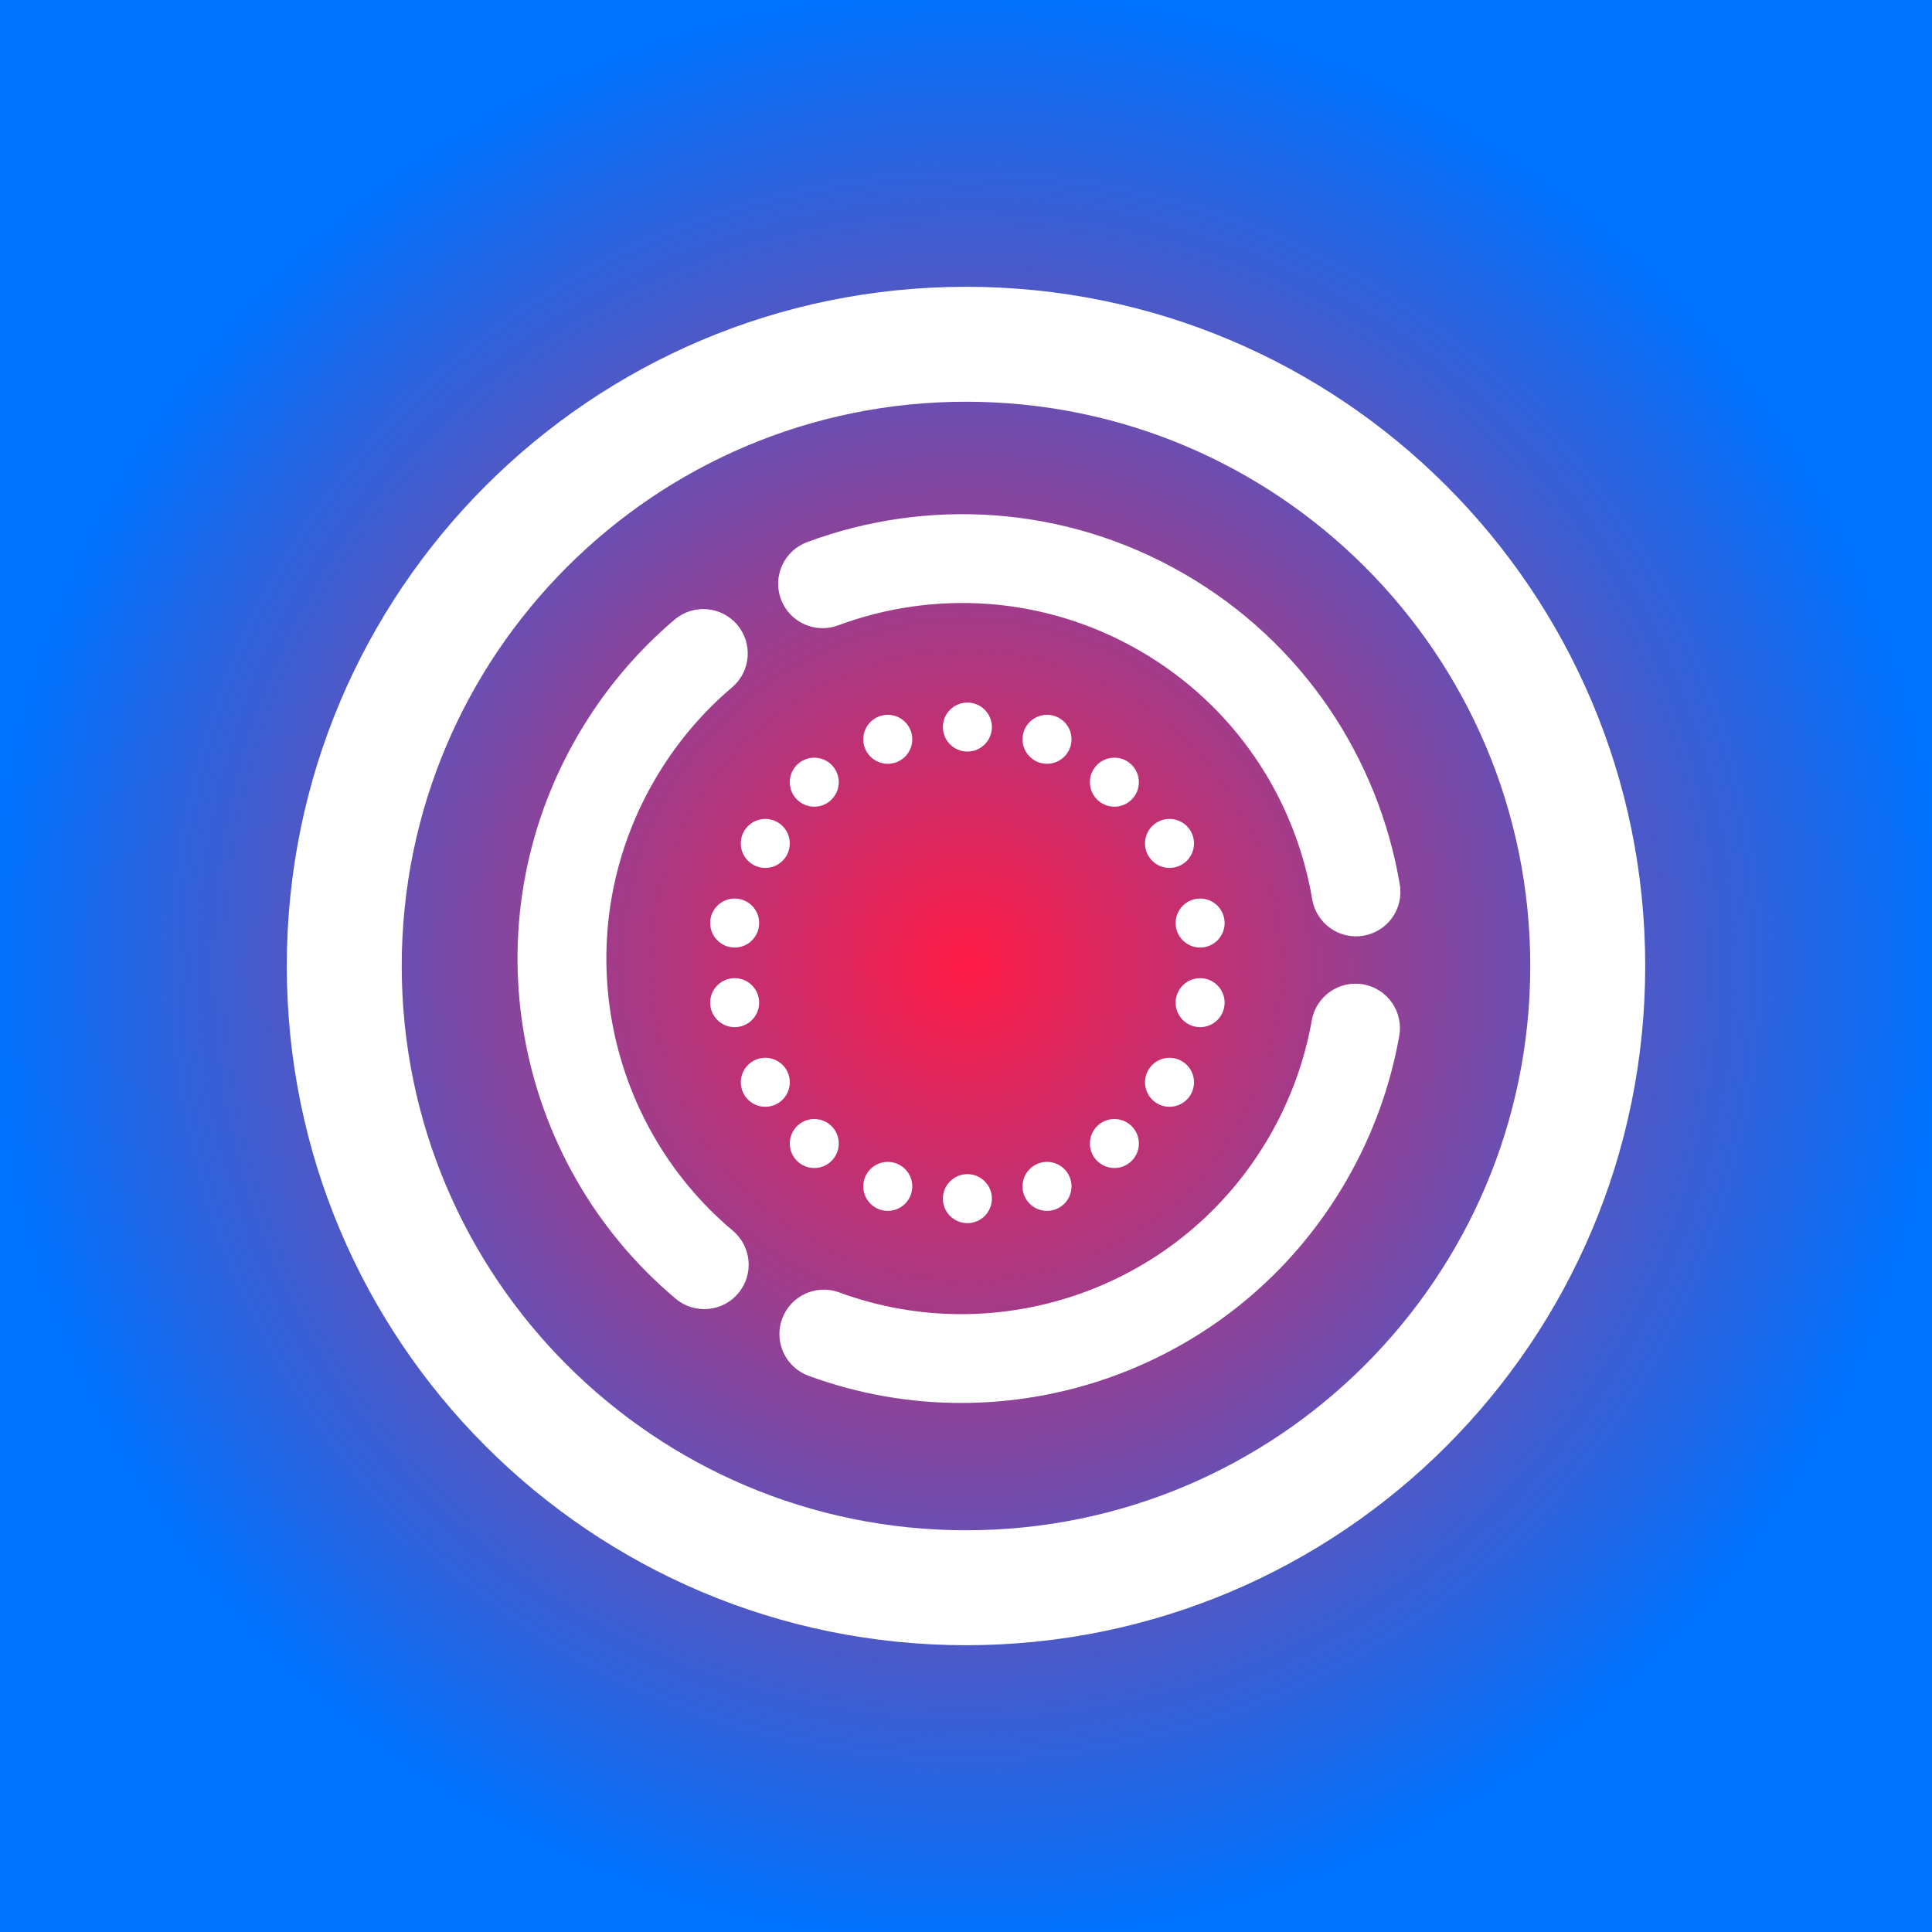<svg width="512" height="512" viewBox="0 0 512 512" fill="none" xmlns="http://www.w3.org/2000/svg">
<rect x="0" y="0" width="512" height="512" fill="#333333" stroke="none"/>
<rect width="512" height="512" fill="url(#paint0_radial_25_104)"/>
<path fill-rule="evenodd" clip-rule="evenodd" d="M262.862 192.68C262.862 196.265 259.955 199.172 256.37 199.172C252.784 199.172 249.877 196.265 249.877 192.68C249.877 189.094 252.784 186.188 256.37 186.188C259.955 186.188 262.862 189.094 262.862 192.68ZM277.47 202.415C281.056 202.415 283.963 199.509 283.963 195.923C283.963 192.338 281.056 189.431 277.47 189.431C273.885 189.431 270.978 192.338 270.978 195.923C270.978 199.509 273.885 202.415 277.47 202.415ZM301.814 207.288C301.814 210.873 298.907 213.78 295.322 213.78C291.736 213.78 288.83 210.873 288.83 207.288C288.83 203.702 291.736 200.795 295.322 200.795C298.907 200.795 301.814 203.702 301.814 207.288ZM309.93 230.01C313.515 230.01 316.422 227.103 316.422 223.518C316.422 219.932 313.515 217.026 309.93 217.026C306.344 217.026 303.437 219.932 303.437 223.518C303.437 227.103 306.344 230.01 309.93 230.01ZM324.537 244.616C324.537 248.202 321.63 251.108 318.045 251.108C314.459 251.108 311.552 248.202 311.552 244.616C311.552 241.031 314.459 238.124 318.045 238.124C321.63 238.124 324.537 241.031 324.537 244.616ZM318.045 272.206C321.631 272.206 324.537 269.3 324.537 265.714C324.537 262.129 321.631 259.222 318.045 259.222C314.46 259.222 311.553 262.129 311.553 265.714C311.553 269.3 314.46 272.206 318.045 272.206ZM316.422 286.818C316.422 290.403 313.515 293.31 309.93 293.31C306.344 293.31 303.437 290.403 303.437 286.818C303.437 283.232 306.344 280.325 309.93 280.325C313.515 280.325 316.422 283.232 316.422 286.818ZM295.322 309.536C298.907 309.536 301.814 306.629 301.814 303.044C301.814 299.458 298.907 296.552 295.322 296.552C291.736 296.552 288.83 299.458 288.83 303.044C288.83 306.629 291.736 309.536 295.322 309.536ZM283.963 314.404C283.963 317.99 281.056 320.897 277.47 320.897C273.885 320.897 270.978 317.99 270.978 314.404C270.978 310.819 273.885 307.912 277.47 307.912C281.056 307.912 283.963 310.819 283.963 314.404ZM262.862 317.654C262.862 321.239 259.955 324.146 256.37 324.146C252.784 324.146 249.877 321.239 249.877 317.654C249.877 314.068 252.784 311.161 256.37 311.161C259.955 311.161 262.862 314.068 262.862 317.654ZM235.27 202.415C238.856 202.415 241.763 199.509 241.763 195.923C241.763 192.338 238.856 189.431 235.27 189.431C231.685 189.431 228.778 192.338 228.778 195.923C228.778 199.509 231.685 202.415 235.27 202.415ZM222.284 207.288C222.284 210.873 219.378 213.78 215.792 213.78C212.207 213.78 209.3 210.873 209.3 207.288C209.3 203.702 212.207 200.795 215.792 200.795C219.378 200.795 222.284 203.702 222.284 207.288ZM202.811 230.01C206.397 230.01 209.303 227.103 209.303 223.518C209.303 219.932 206.397 217.026 202.811 217.026C199.226 217.026 196.319 219.932 196.319 223.518C196.319 227.103 199.226 230.01 202.811 230.01ZM201.187 244.616C201.187 248.202 198.28 251.108 194.695 251.108C191.109 251.108 188.203 248.202 188.203 244.616C188.203 241.031 191.109 238.124 194.695 238.124C198.28 238.124 201.187 241.031 201.187 244.616ZM194.695 272.206C198.28 272.206 201.187 269.3 201.187 265.714C201.187 262.129 198.28 259.222 194.695 259.222C191.109 259.222 188.203 262.129 188.203 265.714C188.203 269.3 191.109 272.206 194.695 272.206ZM209.303 286.818C209.303 290.403 206.397 293.31 202.811 293.31C199.226 293.31 196.319 290.403 196.319 286.818C196.319 283.232 199.226 280.325 202.811 280.325C206.397 280.325 209.303 283.232 209.303 286.818ZM215.792 309.536C219.378 309.536 222.284 306.629 222.284 303.044C222.284 299.458 219.378 296.552 215.792 296.552C212.207 296.552 209.3 299.458 209.3 303.044C209.3 306.629 212.207 309.536 215.792 309.536ZM241.763 314.404C241.763 317.99 238.856 320.897 235.27 320.897C231.685 320.897 228.778 317.99 228.778 314.404C228.778 310.819 231.685 307.912 235.27 307.912C238.856 307.912 241.763 310.819 241.763 314.404Z" fill="white"/>
<path fill-rule="evenodd" clip-rule="evenodd" d="M106.462 256C106.462 173.412 173.412 106.462 256 106.462C338.588 106.462 405.538 173.412 405.538 256C405.538 338.588 338.588 405.538 256 405.538C173.412 405.538 106.462 338.588 106.462 256ZM256 76C156.589 76 76 156.589 76 256C76 355.411 156.589 436 256 436C355.411 436 436 355.411 436 256C436 156.589 355.411 76 256 76ZM194.205 326.148C159.885 297.333 150.137 247.148 173.342 206.955C178.934 197.27 185.966 188.972 194.004 182.157C198.962 177.953 199.574 170.527 195.37 165.569C191.167 160.611 183.74 159.999 178.782 164.203C168.71 172.742 159.921 183.125 152.958 195.185C123.949 245.43 136.145 308.136 179.069 344.175C184.047 348.355 191.471 347.708 195.651 342.73C199.83 337.752 199.183 330.328 194.205 326.148ZM213.892 143.671C207.799 145.935 204.695 152.71 206.959 158.803C209.224 164.896 215.998 167.999 222.091 165.735C247.509 156.29 276.727 157.834 301.998 172.424C327.285 187.024 343.235 211.577 347.753 238.332C348.835 244.741 354.908 249.06 361.317 247.977C367.727 246.895 372.045 240.822 370.963 234.413C365.327 201.039 345.391 170.297 313.767 152.039C282.164 133.793 245.599 131.889 213.892 143.671ZM222.392 342.501C216.293 340.254 209.526 343.376 207.279 349.476C205.032 355.575 208.155 362.341 214.254 364.588C267.037 384.036 327.712 363.271 356.807 312.878C363.862 300.658 368.487 287.676 370.818 274.507C371.951 268.107 367.68 262 361.28 260.867C354.879 259.734 348.772 264.005 347.64 270.405C345.78 280.914 342.087 291.296 336.422 301.108C313.147 341.421 264.594 358.05 222.392 342.501Z" fill="white"/>
<defs>
<radialGradient id="paint0_radial_25_104" cx="0" cy="0" r="1" gradientUnits="userSpaceOnUse" gradientTransform="translate(256 256) rotate(90) scale(256)">
<stop stop-color="#FF1B45"/>
<stop offset="1" stop-color="#0073FF"/>
</radialGradient>
</defs>
</svg>
